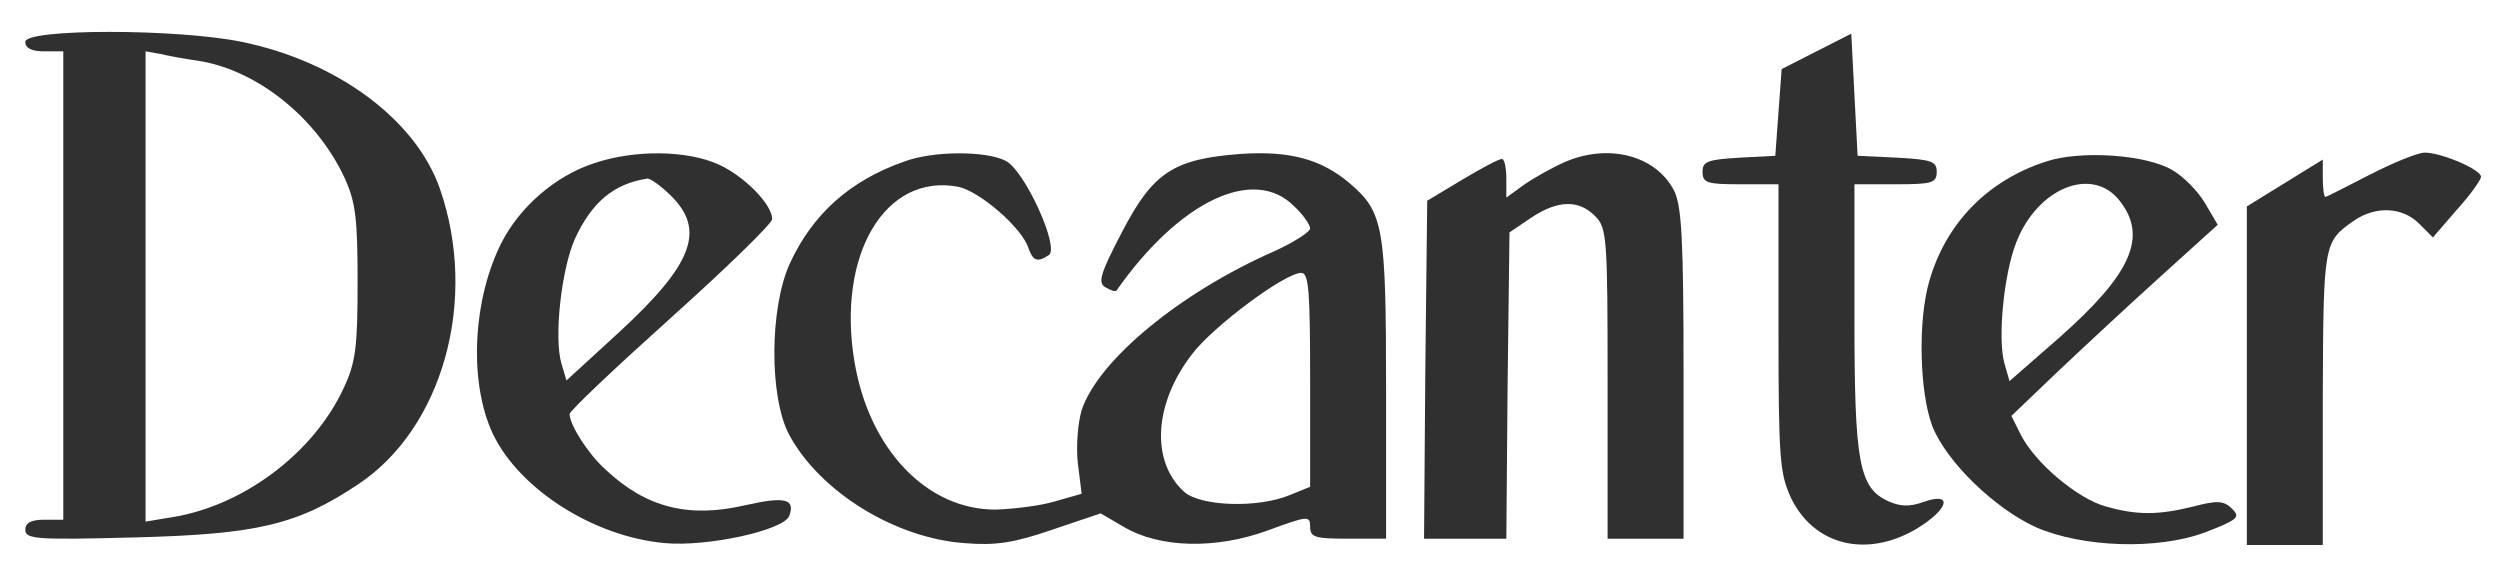 <svg xmlns="http://www.w3.org/2000/svg" version="1.0" width="394pt" height="90pt" viewBox="0 0 395 90" preserveAspectRatio="xMidYMid meet">
  <g transform="translate(0,90) scale(0.1,-0.1)" fill="#303030" stroke="none">
    <path d="M40 835 c0 -10 10 -15 30 -15 l30 0 0 -370 0 -370 -30 0 c-21 0 -30 -5 -30 -16 0 -15 19 -16 173 -12 194 5 257 20 353 84 134 89 190 292 129 467 -38 109 -162 201 -313 232 -102 21 -342 21 -342 0z m274 -30 c93 -15 186 -90 230 -184 18 -39 21 -65 21 -166 0 -102 -3 -127 -22 -167 -47 -102 -158 -186 -271 -204 l-42 -7 0 372 0 371 23 -4 c12 -3 40 -8 61 -11z"/>
    <path d="M2870 820 l-55 -28 -5 -68 -5 -69 -57 -3 c-50 -3 -58 -6 -58 -22 0 -18 7 -20 60 -20 l60 0 0 -227 c0 -208 2 -230 20 -269 36 -74 118 -95 197 -49 52 31 60 60 12 43 -22 -8 -37 -7 -55 1 -47 21 -54 61 -54 291 l0 210 65 0 c58 0 65 2 65 20 0 16 -8 19 -62 22 l-63 3 -5 96 -5 97 -55 -28z"/>
    <path d="M938 643 c-61 -20 -117 -69 -146 -126 -44 -88 -51 -211 -17 -293 38 -91 160 -171 276 -181 66 -6 187 20 196 43 10 27 -7 31 -69 17 -90 -21 -157 -4 -221 56 -28 25 -57 71 -57 88 0 5 72 73 160 152 88 79 160 149 160 156 0 23 -43 67 -84 86 -50 23 -134 24 -198 2z m123 -52 c54 -54 33 -108 -82 -214 l-84 -77 -8 27 c-12 41 0 148 21 196 27 59 62 88 115 96 5 0 22 -12 38 -28z"/>
    <path d="M1429 646 c-86 -30 -145 -83 -181 -161 -32 -70 -33 -211 -1 -271 48 -89 166 -163 277 -171 48 -4 77 0 138 21 l77 26 36 -21 c57 -34 146 -36 228 -6 63 23 67 24 67 6 0 -17 8 -19 60 -19 l60 0 0 235 c0 259 -4 281 -58 327 -45 38 -95 51 -171 46 -107 -8 -139 -29 -188 -123 -35 -67 -39 -81 -26 -88 8 -5 16 -7 17 -5 99 141 217 198 281 133 14 -13 25 -29 25 -35 0 -5 -26 -22 -57 -36 -148 -65 -278 -172 -304 -251 -6 -20 -9 -57 -6 -84 l6 -48 -42 -12 c-23 -7 -65 -12 -93 -13 -109 -1 -201 95 -224 234 -28 168 48 298 164 276 34 -7 101 -65 111 -97 7 -20 14 -23 32 -11 18 11 -38 134 -68 149 -31 16 -114 16 -160 -1z m641 -345 l0 -169 -32 -13 c-50 -21 -141 -18 -167 5 -53 48 -48 139 12 217 33 44 147 129 173 129 12 0 14 -29 14 -169z"/>
    <path d="M2472 645 c-18 -8 -47 -24 -63 -35 l-29 -21 0 30 c0 17 -3 31 -7 31 -5 0 -33 -15 -63 -33 l-55 -33 -3 -267 -2 -267 65 0 65 0 2 242 3 242 34 23 c42 28 75 29 101 3 19 -19 20 -33 20 -265 l0 -245 60 0 60 0 0 260 c0 214 -3 266 -15 290 -29 56 -104 75 -173 45z"/>
    <path d="M3233 646 c-93 -30 -159 -98 -185 -190 -18 -63 -15 -175 5 -228 22 -56 98 -130 164 -160 74 -32 192 -36 267 -8 52 20 56 24 43 37 -13 13 -23 14 -61 4 -56 -14 -90 -14 -139 0 -44 12 -111 68 -134 113 l-15 30 68 65 c38 36 112 105 164 152 l94 85 -20 34 c-11 19 -34 42 -51 52 -41 25 -146 32 -200 14z m116 -62 c45 -57 18 -116 -95 -216 l-79 -69 -8 28 c-11 39 -1 142 19 192 34 86 120 120 163 65z"/>
    <path d="M3744 625 c-37 -19 -68 -35 -70 -35 -2 0 -4 13 -4 30 l0 29 -60 -37 -60 -37 0 -267 0 -268 60 0 60 0 0 233 c1 245 1 246 50 280 34 23 76 21 102 -5 l22 -22 38 44 c21 23 38 47 38 52 0 11 -62 38 -89 38 -11 0 -50 -16 -87 -35z"/>
  </g>
</svg>
